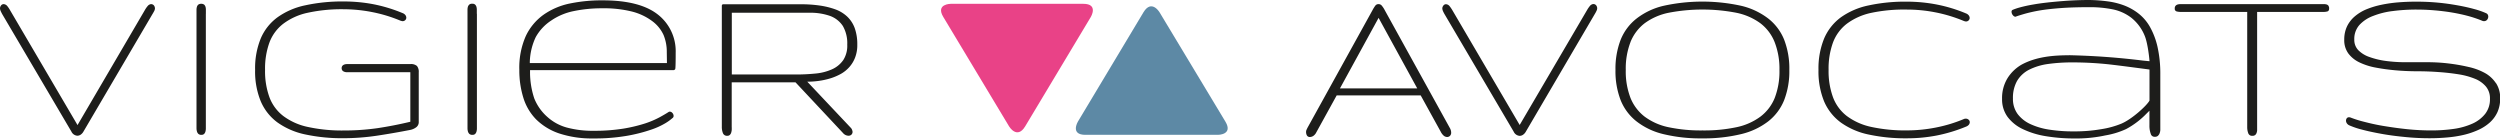 <svg xmlns="http://www.w3.org/2000/svg" viewBox="0 0 783.95 43.45"><defs><style>.cls-1{fill:#e94287;}.cls-2{fill:#5d89a5;}.cls-3{fill:#1d1d1b;}</style></defs><g id="Calque_2" data-name="Calque 2"><g id="Calque_1-2" data-name="Calque 1"><path class="cls-1" d="M316.45,39.66s2.48,4.12,5,0L342.06,5.32s2.48-4.12-2.33-4.12h-41.6s-4.81,0-2.33,4.12Z"/><path class="cls-2" d="M363.59,3.82s-2.48-4.13-5,0L338,38.15s-2.47,4.13,2.34,4.13h41.6s4.81,0,2.33-4.13Z"/><path class="cls-3" d="M264.36,18.93a8.44,8.44,0,0,1-3.52,2.83,16.35,16.35,0,0,1-5.13,1.3,60.33,60.33,0,0,1-6.15.3H229.48V4h24.23a18.53,18.53,0,0,1,6.59,1,8.1,8.1,0,0,1,4,3.15A10.8,10.8,0,0,1,265.68,14a8.3,8.3,0,0,1-1.32,4.95M268,8.75a9.45,9.45,0,0,0-2.38-3.59,10.91,10.91,0,0,0-3.72-2.24A24.73,24.73,0,0,0,257,1.73a40.58,40.58,0,0,0-5.82-.39H226.87a.59.59,0,0,0-.39.11.59.59,0,0,0-.13.39c0,.19,0,.46,0,.83V39.74a5.32,5.32,0,0,0,.34,2,1.35,1.35,0,0,0,1.41.84,1.08,1.08,0,0,0,.72-.24,1.72,1.72,0,0,0,.43-.63,4.33,4.33,0,0,0,.2-.89,9.08,9.08,0,0,0,0-1.06V25.81h20l14.86,15.86a2.45,2.45,0,0,0,.91.7,2.25,2.25,0,0,0,.87.19,1.24,1.24,0,0,0,.91-.35,1.22,1.22,0,0,0,.35-.88,2.73,2.73,0,0,0-.17-.65,1.86,1.86,0,0,0-.46-.68L253.15,25.62a27,27,0,0,0,3.65-.26,23.77,23.77,0,0,0,3.62-.8,17.41,17.41,0,0,0,3.28-1.4A10.23,10.23,0,0,0,266.36,21a9.61,9.61,0,0,0,1.8-3,10.83,10.83,0,0,0,.67-4A15,15,0,0,0,268,8.75M96.5,39.8a19.55,19.55,0,0,1-7.66-3.42,13.27,13.27,0,0,1-4.35-5.89,23.83,23.83,0,0,1-1.37-8.58,23.91,23.91,0,0,1,1.37-8.58,13.32,13.32,0,0,1,4.35-5.89A19.54,19.54,0,0,1,96.5,4a50,50,0,0,1,11.27-1.1,46.85,46.85,0,0,1,8.93.89,45.58,45.58,0,0,1,8.82,2.67,3.24,3.24,0,0,0,.7.18,1.18,1.18,0,0,0,.86-.33,1.07,1.07,0,0,0,.33-.78,1.42,1.42,0,0,0-.26-.76,1.87,1.87,0,0,0-.85-.64,47.42,47.42,0,0,0-9.19-2.8,49.39,49.39,0,0,0-9.34-.87A54.38,54.38,0,0,0,95.66,1.68,23,23,0,0,0,87,5.44a15.92,15.92,0,0,0-5.24,6.63A24.59,24.59,0,0,0,80,21.91a24.53,24.53,0,0,0,1.76,9.84A16,16,0,0,0,87,38.39a23.15,23.15,0,0,0,8.69,3.76,55,55,0,0,0,12.11,1.19A71.06,71.06,0,0,0,118,42.58q5.16-.77,10.64-1.84a4.66,4.66,0,0,0,1.82-.79,2,2,0,0,0,.85-1.77V22.69a2.88,2.88,0,0,0-.56-2,2.85,2.85,0,0,0-2.11-.59H108.82a2.37,2.37,0,0,0-.83.13,1.53,1.53,0,0,0-.61.39,1.27,1.27,0,0,0,0,1.51,1.54,1.54,0,0,0,.63.39,2.57,2.57,0,0,0,.85.13h19.81V38.18q-5.14,1.23-10.23,2a74.49,74.49,0,0,1-10.67.74A50.06,50.06,0,0,1,96.5,39.8M3.11,3.12A8.91,8.91,0,0,0,2.28,1.9a1.58,1.58,0,0,0-1.06-.6,1,1,0,0,0-.93.47A1.55,1.55,0,0,0,0,2.53a2.38,2.38,0,0,0,.2.91c.14.3.3.63.5,1L22.39,41.26a2.22,2.22,0,0,0,1.89,1.3,1.94,1.94,0,0,0,1-.32,2.88,2.88,0,0,0,.9-1L47.81,4.42c.2-.32.38-.64.54-.95a1.91,1.91,0,0,0,.24-.87,1.6,1.6,0,0,0-.29-.85,1.13,1.13,0,0,0-1-.45,1.59,1.59,0,0,0-1,.6,7.45,7.45,0,0,0-.85,1.22L24.31,39.22Z"/><path class="cls-3" d="M64.56,4.32V3.1a3.26,3.26,0,0,0-.13-1A1.6,1.6,0,0,0,64,1.44a1.69,1.69,0,0,0-1.8,0,1.46,1.46,0,0,0-.44.67,3.24,3.24,0,0,0-.14,1V40.22a3.66,3.66,0,0,0,.14,1,1.7,1.7,0,0,0,.44.76,1.37,1.37,0,0,0,1,.3A1.13,1.13,0,0,0,64,42a1.73,1.73,0,0,0,.42-.74,3.68,3.68,0,0,0,.13-1V4.32Z"/><path class="cls-3" d="M149.52,4.32V3.1a3.26,3.26,0,0,0-.13-1,1.6,1.6,0,0,0-.42-.67,1.29,1.29,0,0,0-.91-.26,1.33,1.33,0,0,0-.89.26,1.54,1.54,0,0,0-.44.67,3.26,3.26,0,0,0-.13,1V40.22a3.68,3.68,0,0,0,.13,1,1.8,1.8,0,0,0,.44.76,1.37,1.37,0,0,0,1,.3A1.12,1.12,0,0,0,149,42a1.73,1.73,0,0,0,.42-.74,3.68,3.68,0,0,0,.13-1V4.32Z"/><path class="cls-3" d="M209.14,19.78h-43l0-.41A19.35,19.35,0,0,1,168,11.63a14.85,14.85,0,0,1,4.88-5.21A19.14,19.14,0,0,1,179.8,3.5,43.29,43.29,0,0,1,189,2.6a35.82,35.82,0,0,1,9.36,1.07,18,18,0,0,1,6.23,3A11.16,11.16,0,0,1,208.09,11a13.77,13.77,0,0,1,1,5.36ZM189,.11a49.23,49.23,0,0,0-10.36,1,22,22,0,0,0-8.28,3.57,17.29,17.29,0,0,0-5.51,6.69,24.5,24.5,0,0,0-2,10.53,28.86,28.86,0,0,0,1.26,8.75,16.68,16.68,0,0,0,4,6.78,18.85,18.85,0,0,0,7.17,4.39,32.4,32.4,0,0,0,10.79,1.59,58.78,58.78,0,0,0,10.57-.83,49.83,49.83,0,0,0,7.48-1.9,22.92,22.92,0,0,0,4.6-2.09,13.93,13.93,0,0,0,2.07-1.5.85.85,0,0,0,.44-.72,1.44,1.44,0,0,0-.43-1A1.13,1.13,0,0,0,210,35l-.28.08c-.67.44-1.61,1-2.78,1.64a28.13,28.13,0,0,1-4.69,2,47.78,47.78,0,0,1-6.82,1.62,57.2,57.2,0,0,1-9.26.67,30.91,30.91,0,0,1-8.37-1,15,15,0,0,1-6.11-3.3,15.26,15.26,0,0,1-4.17-5.89,26.1,26.1,0,0,1-1.31-8.34V22h45a.68.68,0,0,0,.53-.35c.15-.35.14-4.64.14-5.13a14.57,14.57,0,0,0-5.82-12.14c-3.74-2.84-9.47-4.27-17-4.27"/><path class="cls-3" d="M782.67,26.08a9.86,9.86,0,0,0-3.46-3.19A19.22,19.22,0,0,0,774.1,21a56.4,56.4,0,0,0-6.21-1.09,55.35,55.35,0,0,0-6.77-.4h-6.76a45.33,45.33,0,0,1-6.21-.4A24.62,24.62,0,0,1,743,17.87a9,9,0,0,1-3.46-2.11,4.65,4.65,0,0,1-1.28-3.39,6.55,6.55,0,0,1,1.6-4.53A11,11,0,0,1,744.16,5a24.86,24.86,0,0,1,6.21-1.54A58.28,58.28,0,0,1,757.75,3c1.85,0,3.73.08,5.61.24s3.73.38,5.51.68,3.46.66,5.06,1.09a36.42,36.42,0,0,1,4.36,1.47,1.33,1.33,0,0,0,.63.15,1.19,1.19,0,0,0,1-.45,1.56,1.56,0,0,0,.35-1,1.22,1.22,0,0,0-.15-.58,1.05,1.05,0,0,0-.44-.42,23.21,23.21,0,0,0-3.75-1.32c-1.55-.43-3.31-.83-5.26-1.18s-4-.65-6.26-.86S759.9.52,757.6.52c-1.85,0-3.7.07-5.54.22a42.14,42.14,0,0,0-5.26.75,26.81,26.81,0,0,0-4.64,1.39,13.72,13.72,0,0,0-3.68,2.2A9.62,9.62,0,0,0,736,8.23a9.55,9.55,0,0,0-.89,4.21,7,7,0,0,0,1.28,4.32,9.36,9.36,0,0,0,3.47,2.8A20.18,20.18,0,0,0,745,21.2q2.93.56,6.21.85t6.76.3q3.48,0,6.77.25c2.18.15,4.25.39,6.2.7a22.84,22.84,0,0,1,5.12,1.39,8.8,8.8,0,0,1,3.46,2.43A5.73,5.73,0,0,1,780.8,31a7.38,7.38,0,0,1-1.5,4.71,10.64,10.64,0,0,1-4,3.06,21.55,21.55,0,0,1-5.87,1.65,49.39,49.39,0,0,1-7,.48,73.78,73.78,0,0,1-7.69-.4c-2.59-.27-5-.62-7.31-1s-4.33-.85-6.13-1.32a33.55,33.55,0,0,1-4.15-1.3,1.39,1.39,0,0,0-.52-.11.85.85,0,0,0-.72.31,1.24,1.24,0,0,0-.25.76,1.5,1.5,0,0,0,.25.8,1.8,1.8,0,0,0,.75.65,25.18,25.18,0,0,0,3.95,1.34c1.74.47,3.75.9,6,1.31s4.72.75,7.34,1a76.63,76.63,0,0,0,7.89.41c1.88,0,3.74-.08,5.58-.25a35.93,35.93,0,0,0,5.21-.82,24.72,24.72,0,0,0,4.54-1.55,14,14,0,0,0,3.61-2.34,10,10,0,0,0,2.37-3.24,10.19,10.19,0,0,0,.85-4.28,8.41,8.41,0,0,0-1.28-4.77M730.17,1.81a1.21,1.21,0,0,0-.57-.4,2.63,2.63,0,0,0-.84-.11h-45a3,3,0,0,0-.89.11,1.4,1.4,0,0,0-.65.4,1.22,1.22,0,0,0-.26.84.85.85,0,0,0,.58.93,5.06,5.06,0,0,0,1.39.16h20.75V39.85a5.42,5.42,0,0,0,.32,1.91,1.25,1.25,0,0,0,1.28.83,1.39,1.39,0,0,0,.85-.22,1.43,1.43,0,0,0,.46-.61,2.7,2.7,0,0,0,.2-.88c0-.32,0-.66,0-1V3.74h20.72a4.59,4.59,0,0,0,1.34-.16c.34-.12.52-.43.52-.93a1.33,1.33,0,0,0-.23-.84M572,31.79a16.07,16.07,0,0,0,5.25,6.63,23,23,0,0,0,8.69,3.76A54.89,54.89,0,0,0,598,43.37a49,49,0,0,0,9.32-.88,48.91,48.91,0,0,0,9.21-2.79,2,2,0,0,0,.89-.63,1.33,1.33,0,0,0,.26-.75,1,1,0,0,0-.35-.77,1.28,1.28,0,0,0-.91-.34,1.47,1.47,0,0,0-.67.15A44.8,44.8,0,0,1,607,40a46.87,46.87,0,0,1-8.94.89,50.13,50.13,0,0,1-11.27-1.09,19.7,19.7,0,0,1-7.65-3.41,13.3,13.3,0,0,1-4.35-5.9,23.82,23.82,0,0,1-1.38-8.58,23.89,23.89,0,0,1,1.38-8.58,13.32,13.32,0,0,1,4.35-5.89,19.7,19.7,0,0,1,7.65-3.41A50.13,50.13,0,0,1,598,3a46.85,46.85,0,0,1,8.94.88,46.19,46.19,0,0,1,8.81,2.67,3.07,3.07,0,0,0,.71.19,1.15,1.15,0,0,0,.85-.33,1.07,1.07,0,0,0,.34-.78,1.39,1.39,0,0,0-.26-.76,1.92,1.92,0,0,0-.86-.65,47.22,47.22,0,0,0-9.19-2.8A49.39,49.39,0,0,0,598,.52a54.29,54.29,0,0,0-12.1,1.19,23,23,0,0,0-8.69,3.76A16.07,16.07,0,0,0,572,12.1a24.77,24.77,0,0,0-1.76,9.84A24.78,24.78,0,0,0,572,31.79M511.29,13.18a14,14,0,0,1,4.46-5.9A19.12,19.12,0,0,1,523.26,4a56.13,56.13,0,0,1,21.2,0A19.28,19.28,0,0,1,552,7.28a13.88,13.88,0,0,1,4.48,5.9A23,23,0,0,1,558,21.94a23.07,23.07,0,0,1-1.49,8.79A13.85,13.85,0,0,1,552,36.6a19.28,19.28,0,0,1-7.53,3.3,48.6,48.6,0,0,1-10.6,1,48.66,48.66,0,0,1-10.6-1,19.12,19.12,0,0,1-7.51-3.3,14,14,0,0,1-4.46-5.87,23.07,23.07,0,0,1-1.49-8.79,23,23,0,0,1,1.49-8.76m48.2-.67a16,16,0,0,0-5-6.69,22.31,22.31,0,0,0-8.49-4,56.81,56.81,0,0,0-24.35,0,22,22,0,0,0-8.47,4,16,16,0,0,0-5,6.69,25.17,25.17,0,0,0-1.61,9.43,25.18,25.18,0,0,0,1.61,9.44,16,16,0,0,0,5,6.69,22,22,0,0,0,8.47,4,49.31,49.31,0,0,0,12.17,1.32A49.39,49.39,0,0,0,546,42.05a22.31,22.31,0,0,0,8.49-4,16,16,0,0,0,5-6.69,25.18,25.18,0,0,0,1.61-9.44,25.17,25.17,0,0,0-1.61-9.43M455.4,3.15a10.73,10.73,0,0,0-.84-1.22,1.56,1.56,0,0,0-1.05-.6,1,1,0,0,0-.93.47,1.52,1.52,0,0,0-.3.76,2.26,2.26,0,0,0,.2.9,10.43,10.43,0,0,0,.51,1l21.68,36.84a2.22,2.22,0,0,0,1.89,1.3,1.91,1.91,0,0,0,1-.32,2.9,2.9,0,0,0,.91-1l21.6-36.84c.2-.32.38-.64.54-1a1.88,1.88,0,0,0,.24-.87,1.6,1.6,0,0,0-.29-.85,1.12,1.12,0,0,0-1-.45,1.59,1.59,0,0,0-1,.6,8.67,8.67,0,0,0-.85,1.22l-21.17,36.1ZM420.18,27.72,432.3,5.6l12.12,22.12ZM410,40.07c-.12.25-.23.47-.31.66a1.44,1.44,0,0,0-.13.6,2.21,2.21,0,0,0,.29,1.19,1.05,1.05,0,0,0,.93.44,2,2,0,0,0,1.06-.35,2.93,2.93,0,0,0,.94-1.13l6.38-11.57H445.5l6.3,11.42a3.87,3.87,0,0,0,1,1.28,1.77,1.77,0,0,0,1,.35,1.26,1.26,0,0,0,.89-.37,1.39,1.39,0,0,0,.37-1,3,3,0,0,0-.41-1.44L434.23,3.19a7.68,7.68,0,0,0-1-1.5,1.24,1.24,0,0,0-.91-.39,1.2,1.2,0,0,0-1,.41,11.23,11.23,0,0,0-.93,1.48Z"/><path class="cls-3" d="M650.16,41.2a48.06,48.06,0,0,1-7.48-.54,21.67,21.67,0,0,1-6-1.75,10.52,10.52,0,0,1-4-3.17,7.93,7.93,0,0,1-1.46-4.83,10.83,10.83,0,0,1,1.29-5.53,9.27,9.27,0,0,1,3.78-3.52,18.92,18.92,0,0,1,5.89-1.79,54.19,54.19,0,0,1,7.74-.5,106.09,106.09,0,0,1,12.11.69c4,.47,7.85,1,11.56,1.48l.45.07,0,9.73-.07.12c-.88,1.52-5.4,5.7-8.76,7.12A27.63,27.63,0,0,1,659,40.49a48.94,48.94,0,0,1-8.79.71m-1.39-23.87c-5,0-10.2.46-14.73,2.85a12.63,12.63,0,0,0-4.61,4.4A11.9,11.9,0,0,0,627.81,31a9.27,9.27,0,0,0,1.71,5.63,12.76,12.76,0,0,0,4.78,3.85,26.35,26.35,0,0,0,7.27,2.23,54.66,54.66,0,0,0,9,.71,43.19,43.19,0,0,0,8.87-.8l.71-.15a25.71,25.71,0,0,0,6.56-2,25.68,25.68,0,0,0,6.42-4.87l.89-.88v4.57a7.49,7.49,0,0,0,.44,2.76,1.21,1.21,0,0,0,1.26.84,1.36,1.36,0,0,0,.9-.25,2,2,0,0,0,.55-.74,3.61,3.61,0,0,0,.26-1.1c0-.43,0-.86,0-1.29V23.44a38.52,38.52,0,0,0-.87-8.72,23.25,23.25,0,0,0-2.37-6.27,14.16,14.16,0,0,0-3.55-4.17,17.28,17.28,0,0,0-4.49-2.55A23.12,23.12,0,0,0,661.08.45a48,48,0,0,0-5.9-.45c-4.06,0-7.25.23-10.08.48s-5.41.56-7.37.91a43,43,0,0,0-4.57,1,17,17,0,0,0-2,.69.6.6,0,0,0-.38.59,1.69,1.69,0,0,0,.43,1.11,1.21,1.21,0,0,0,.75.48c.91-.33,2-.66,3.18-1a47,47,0,0,1,4.6-1c1.81-.3,4-.54,6.54-.73s5.63-.28,9.18-.28a35.92,35.92,0,0,1,6.88.65,14.22,14.22,0,0,1,6,2.67,13.92,13.92,0,0,1,4.17,5.59c1,2.36,1.47,7.2,1.48,7.4l.06.64L672,19a227.25,227.25,0,0,0-23.25-1.69"/></g></g></svg>